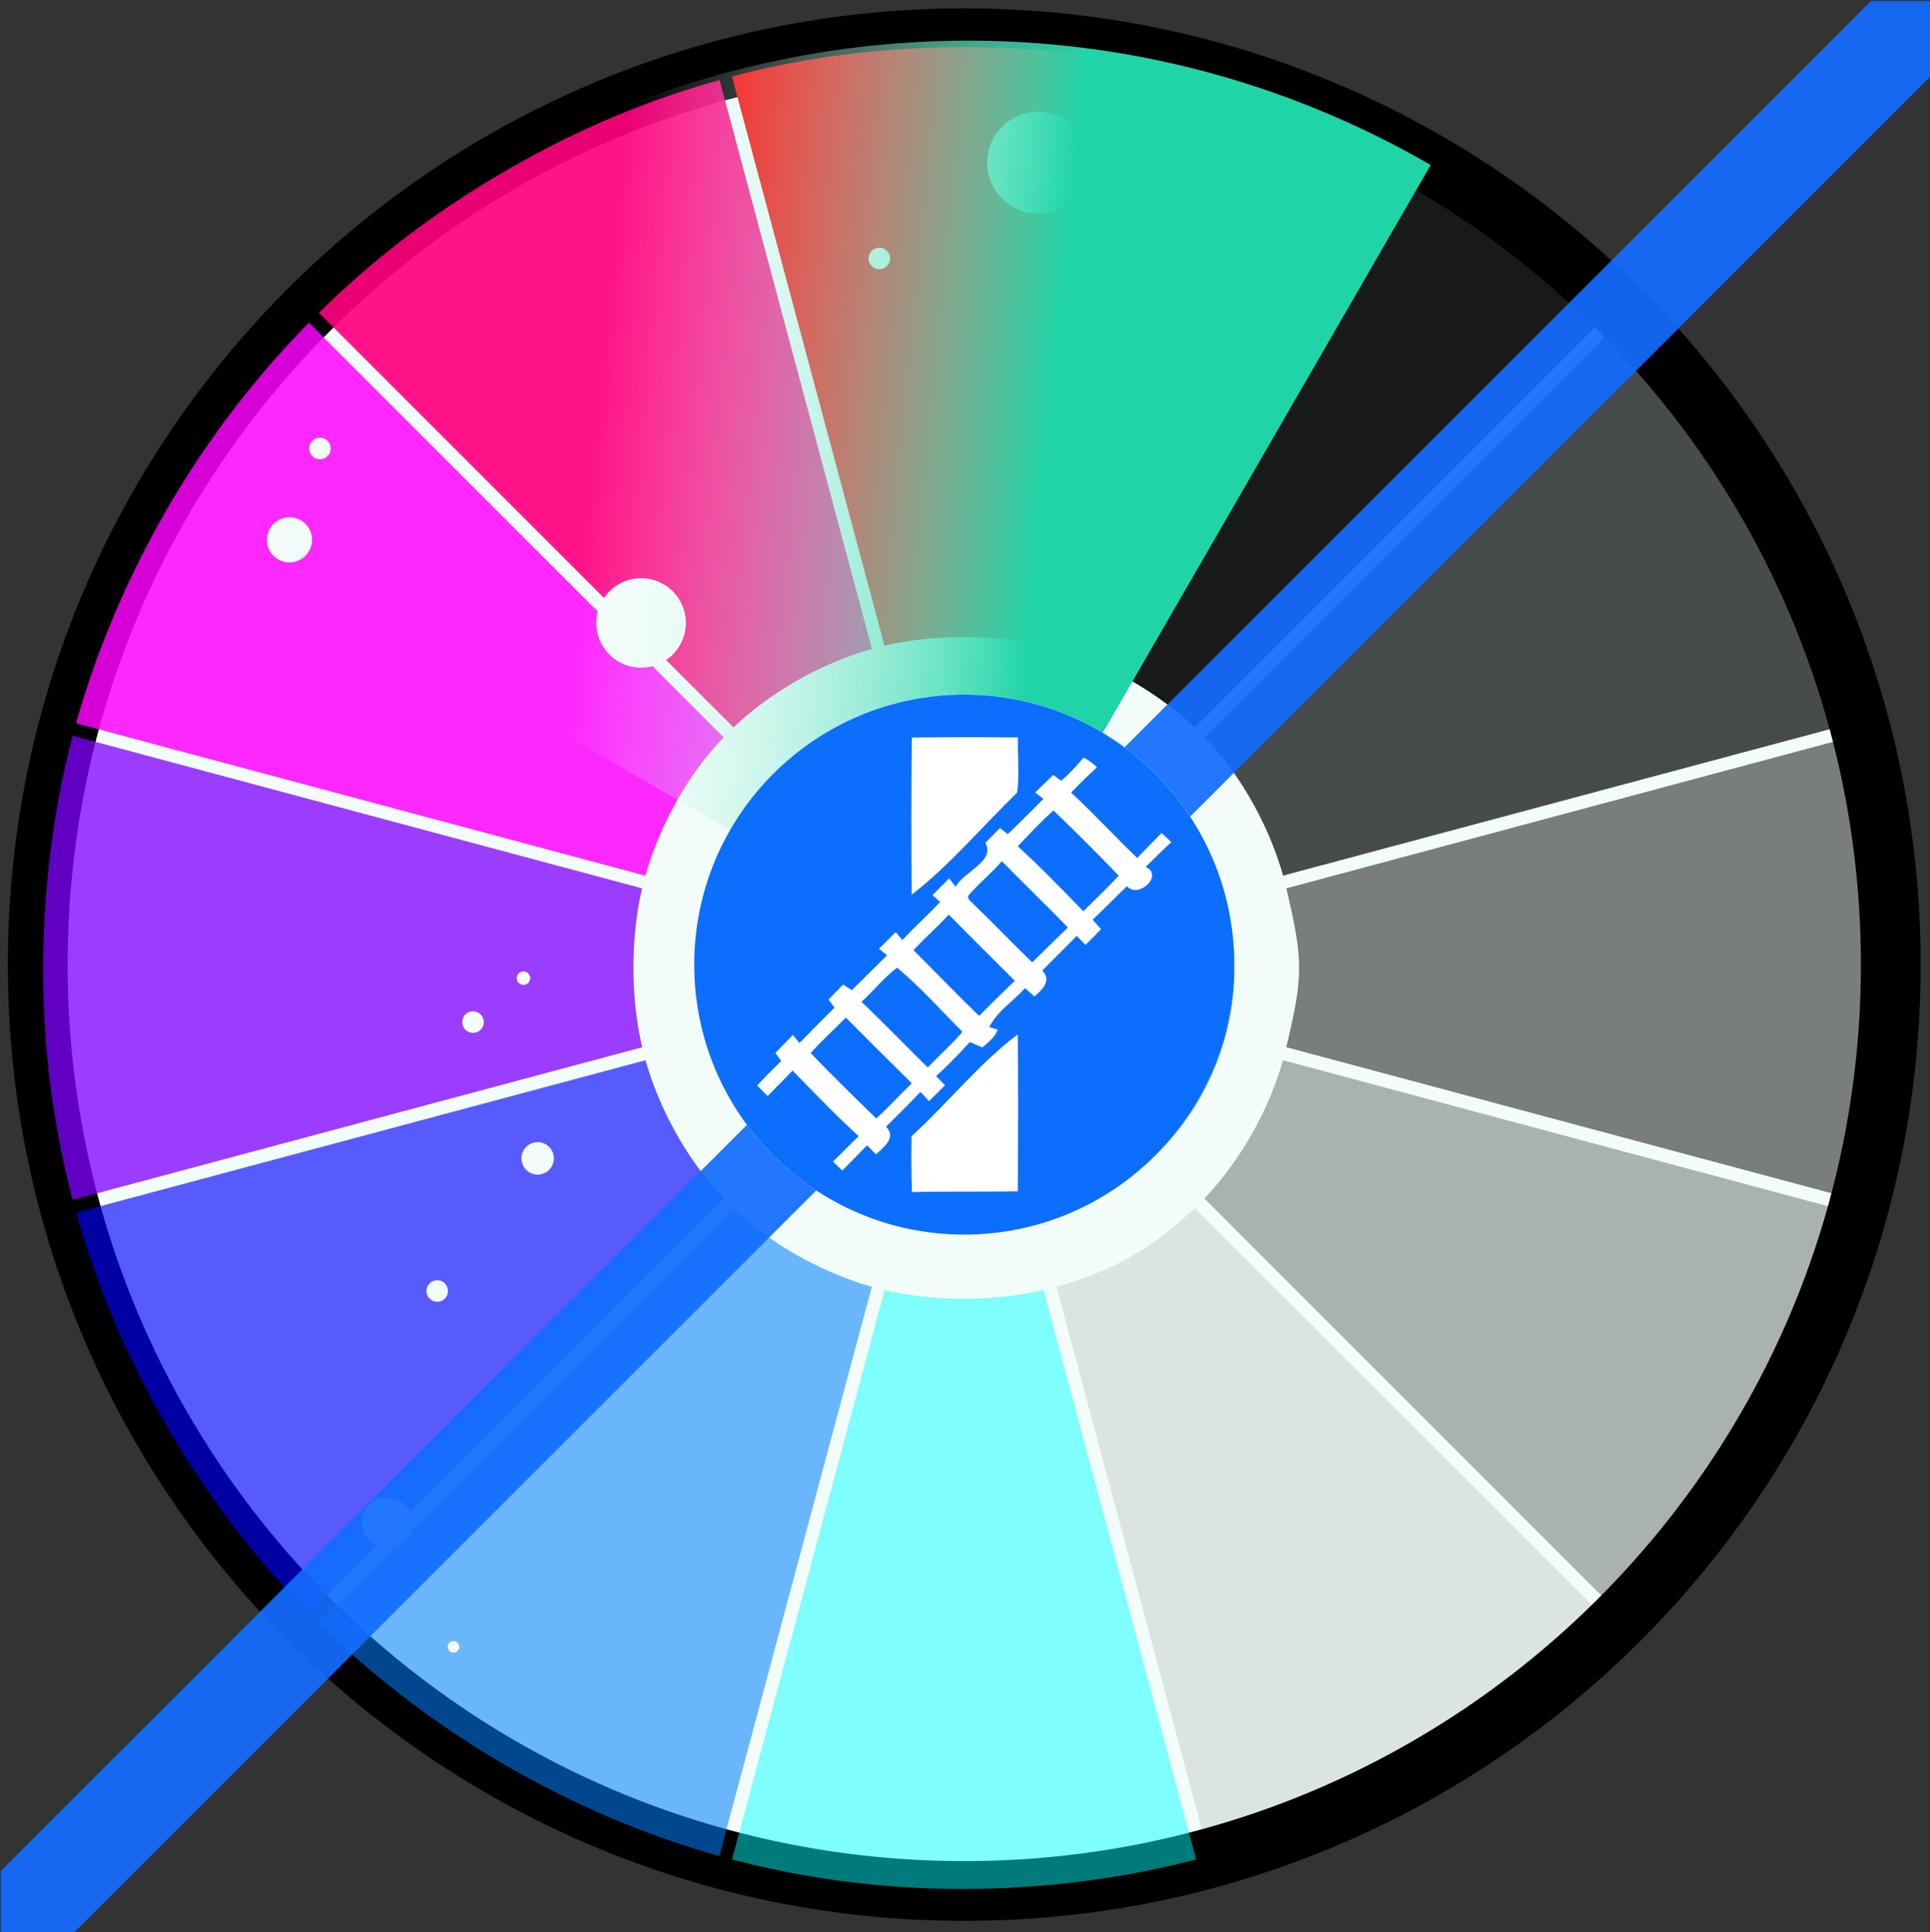<?xml version="1.0" encoding="UTF-8" standalone="no"?>
<!-- Created with Inkscape (http://www.inkscape.org/) -->

<svg
   width="104.209mm"
   height="104.345mm"
   viewBox="0 0 104.209 104.345"
   version="1.1"
   id="svg1"
   inkscape:version="1.4.2 (ebf0e940, 2025-05-08)"
   sodipodi:docname="samroute-helps-bring-color-to-the-greater-context-around-critical-infrastructures-which-is-usually-less-known.svg"
   xml:space="preserve"
   xmlns:inkscape="http://www.inkscape.org/namespaces/inkscape"
   xmlns:sodipodi="http://sodipodi.sourceforge.net/DTD/sodipodi-0.dtd"
   xmlns:xlink="http://www.w3.org/1999/xlink"
   xmlns="http://www.w3.org/2000/svg"
   xmlns:svg="http://www.w3.org/2000/svg"><rect x="0" y="0" width="104.209" height="104.345" fill="#333333" stroke="none"/><sodipodi:namedview
     id="namedview1"
     pagecolor="#ffffff"
     bordercolor="#666666"
     borderopacity="1.0"
     inkscape:showpageshadow="2"
     inkscape:pageopacity="0.0"
     inkscape:pagecheckerboard="0"
     inkscape:deskcolor="#d1d1d1"
     inkscape:document-units="mm"
     inkscape:zoom="1.035766"
     inkscape:cx="140.95848"
     inkscape:cy="166.5434"
     inkscape:window-width="1464"
     inkscape:window-height="916"
     inkscape:window-x="49"
     inkscape:window-y="38"
     inkscape:window-maximized="0"
     inkscape:current-layer="g1" /><defs
     id="defs1"><linearGradient
       inkscape:collect="always"
       xlink:href="#linearGradient149"
       id="linearGradient77-0"
       gradientUnits="userSpaceOnUse"
       gradientTransform="matrix(6.534,0,0,6.534,104.283,-320.521)"
       x1="1.92"
       y1="70.051"
       x2="11.423"
       y2="79.038" /><linearGradient
       id="linearGradient149"
       inkscape:collect="always"><stop
         style="stop-color:#0c6efc;stop-opacity:1;"
         offset="0.02"
         id="stop147" /><stop
         style="stop-color:#0c6dfd;stop-opacity:1;"
         offset="0.602"
         id="stop148" /><stop
         style="stop-color:#ffffff;stop-opacity:0;"
         offset="1"
         id="stop149" /></linearGradient><linearGradient
       inkscape:collect="always"
       xlink:href="#linearGradient183"
       id="linearGradient184"
       x1="53.136"
       y1="82.958"
       x2="53.92"
       y2="84.68"
       gradientUnits="userSpaceOnUse"
       gradientTransform="matrix(3.961,-6.86,6.86,3.961,-667.044,174.388)" /><linearGradient
       id="linearGradient183"
       inkscape:collect="always"><stop
         style="stop-color:#ffffff;stop-opacity:0;"
         offset="0"
         id="stop184" /><stop
         style="stop-color:#1fd5a7;stop-opacity:1;"
         offset="1"
         id="stop183" /></linearGradient></defs><g
     inkscape:label="Layer 1"
     inkscape:groupmode="layer"
     id="layer1"
     transform="translate(-53.71,-93.398)"><g
       id="g1"
       transform="matrix(1.63,0,0,1.63,-99.087,-92.533)"><path
         id="path11"
         style="fill:#ffffff;fill-opacity:1;stroke-width:6.431;stroke-linecap:square"
         d="m 157.115,146.027 a 31.433,31.433 0 0 1 -31.433,31.433 31.433,31.433 0 0 1 -31.433,-31.433 31.433,31.433 0 0 1 31.433,-31.433 31.433,31.433 0 0 1 31.433,31.433 z" /><path
         id="circle6"
         style="fill:#7aeccf;fill-opacity:0.1;stroke:#000000;stroke-width:1.98;stroke-linecap:square;stroke-dasharray:none;stroke-opacity:1"
         d="m 125.682,115.336 c -16.95,0 -30.691,13.741 -30.691,30.691 -4e-5,16.95 13.74,30.691 30.691,30.691 16.95,0 30.691,-13.741 30.691,-30.691 0,-16.95 -13.741,-30.691 -30.691,-30.691 z"
         sodipodi:nodetypes="sssss" /><path
         id="path141"
         style="baseline-shift:baseline;display:inline;overflow:visible;opacity:0.56;vector-effect:none;fill:#0080ff;fill-opacity:1;stroke-width:8.883;stroke-linecap:square;enable-background:accumulate;stop-color:#000000"
         d="M 118.036,154.097 107.364,164.769 a 0.838,0.838 0 0 1 -0.553,0.553 l -2.517,2.517 c 3.541,3.492 8.22,6.309 13.275,7.72 l 5.051,-18.858 c -0.572,-0.159 -2.765,-0.855 -4.585,-2.603 z m -9.296,14.343 a 0.19,0.19 0 0 1 0.025,0 0.19,0.19 0 0 1 0.188,0.188 0.19,0.19 0 0 1 -0.188,0.192 0.19,0.19 0 0 1 -0.192,-0.192 0.19,0.19 0 0 1 0.168,-0.188 z" /><path
         id="path131"
         style="baseline-shift:baseline;display:inline;overflow:visible;opacity:0.64;vector-effect:none;fill:#0000ff;fill-opacity:1;stroke-width:8.883;stroke-linecap:square;enable-background:accumulate;stop-color:#000000"
         d="m 115.125,149.194 -18.862,5.051 c 1.421,5.098 4.262,9.767 7.712,13.271 l 2.235,-2.235 a 0.838,0.838 0 0 1 -0.483,-0.761 0.838,0.838 0 0 1 0.835,-0.835 0.838,0.838 0 0 1 0.761,0.483 l 10.393,-10.393 c -1.251,-1.309 -2.163,-3.046 -2.591,-4.581 z m -3.574,2.714 a 0.537,0.537 0 0 1 0.536,0.536 0.537,0.537 0 0 1 -0.536,0.54 0.537,0.537 0 0 1 -0.536,-0.54 0.537,0.537 0 0 1 0.536,-0.536 z m -3.328,4.576 a 0.356,0.356 0 0 1 0.356,0.356 0.356,0.356 0 0 1 -0.356,0.356 0.356,0.356 0 0 1 -0.356,-0.356 0.356,0.356 0 0 1 0.356,-0.356 z" /><path
         id="path125"
         style="baseline-shift:baseline;display:inline;overflow:visible;opacity:0.76;vector-effect:none;fill:#8000ff;fill-opacity:1;stroke-width:8.883;stroke-linecap:square;enable-background:accumulate;stop-color:#000000"
         d="m 96.148,138.444 c -0.741,2.813 -1.768,8.654 0,15.375 l 18.867,-5.055 c -0.392,-1.66 -0.383,-3.654 -0.004,-5.264 z m 14.904,7.81 a 0.22,0.22 0 0 1 0.029,0 0.22,0.22 0 0 1 0.221,0.221 0.22,0.22 0 0 1 -0.221,0.221 0.22,0.22 0 0 1 -0.221,-0.221 0.22,0.22 0 0 1 0.192,-0.221 z m -1.686,1.322 a 0.356,0.356 0 0 1 0.045,0 0.356,0.356 0 0 1 0.356,0.356 0.356,0.356 0 0 1 -0.356,0.356 0.356,0.356 0 0 1 -0.356,-0.356 0.356,0.356 0 0 1 0.311,-0.356 z" /><path
         id="path121"
         style="baseline-shift:baseline;display:inline;overflow:visible;opacity:0.84;vector-effect:none;fill:#ff00ff;fill-opacity:1;stroke-width:8.883;stroke-linecap:square;enable-background:accumulate;stop-color:#000000"
         d="m 103.975,124.76 c -4.863,4.937 -6.915,10.411 -7.712,13.271 l 18.858,5.051 c 0.186,-0.674 0.872,-2.787 2.591,-4.585 l -2.358,-2.358 a 1.481,1.481 0 0 1 -0.377,0.049 1.481,1.481 0 0 1 -1.482,-1.482 1.481,1.481 0 0 1 0.049,-0.377 z m 0.364,3.811 a 0.356,0.356 0 0 1 0.356,0.356 0.356,0.356 0 0 1 -0.356,0.356 0.356,0.356 0 0 1 -0.356,-0.356 0.356,0.356 0 0 1 0.356,-0.356 z m -1.011,2.636 a 0.747,0.747 0 0 1 0.749,0.749 0.747,0.747 0 0 1 -0.749,0.745 0.747,0.747 0 0 1 -0.745,-0.745 0.747,0.747 0 0 1 0.745,-0.749 z" /><path
         id="path117"
         style="baseline-shift:baseline;display:inline;overflow:visible;opacity:0.92;vector-effect:none;fill:#ff007e;fill-opacity:1;stroke-width:8.883;stroke-linecap:square;enable-background:accumulate;stop-color:#000000"
         d="m 117.577,116.72 c -2.447,0.682 -4.777,1.663 -7.135,3.037 -2.358,1.374 -4.352,2.917 -6.136,4.675 l 9.444,9.448 a 1.481,1.481 0 0 1 1.228,-0.655 1.481,1.481 0 0 1 1.482,1.482 1.481,1.481 0 0 1 -0.655,1.228 l 2.235,2.235 c 1.272,-1.22 3.002,-2.161 4.585,-2.599 z" /><path
         id="path145"
         style="baseline-shift:baseline;display:inline;overflow:visible;opacity:0.48;vector-effect:none;fill:#01ffff;fill-opacity:1;stroke-width:8.883;stroke-linecap:square;enable-background:accumulate;stop-color:#000000"
         d="m 128.308,156.807 c -1.712,0.403 -3.71,0.371 -5.265,0.004 l -5.054,18.862 c 6.718,1.772 12.579,0.736 15.374,0 z"
         sodipodi:nodetypes="ccccc" /><path
         id="path114"
         style="baseline-shift:baseline;display:inline;overflow:visible;vector-effect:none;fill:#ff0000;fill-opacity:1;stroke-width:8.883;stroke-linecap:square;enable-background:accumulate;stop-color:#000000"
         d="m 125.678,115.632 c -2.791,-6.4e-4 -5.298,0.339 -7.692,0.97 l 5.055,18.862 c 0.776,-0.183 1.586,-0.287 2.636,-0.287 1.051,6.2e-4 1.856,0.101 2.628,0.282 l 5.055,-18.858 c -2.391,-0.63 -4.893,-0.97 -7.683,-0.97 z m 2.456,2.137 a 1.69,1.69 0 0 1 1.691,1.686 1.69,1.69 0 0 1 -1.691,1.691 1.69,1.69 0 0 1 -1.691,-1.691 1.69,1.69 0 0 1 1.691,-1.686 z m -5.264,4.507 a 0.356,0.356 0 0 1 0.356,0.356 0.356,0.356 0 0 1 -0.356,0.356 0.356,0.356 0 0 1 -0.356,-0.356 0.356,0.356 0 0 1 0.356,-0.356 z" /><path
         id="path154"
         style="baseline-shift:baseline;display:inline;overflow:visible;opacity:0.9;vector-effect:none;fill:#000000;fill-opacity:1;stroke-width:8.883;stroke-linecap:square;enable-background:accumulate;stop-color:#000000"
         d="m 133.321,138.17 13.735,-13.735 c -3.564,-3.509 -8.227,-6.305 -13.266,-7.712 h -0.004 l -5.05,18.849 c 2.47,0.686 4.17,2.2 4.586,2.598 z"
         sodipodi:nodetypes="cccccc" /><path
         id="path155"
         style="baseline-shift:baseline;display:inline;overflow:visible;opacity:0.7;vector-effect:none;fill:#000000;fill-opacity:1;stroke-width:8.883;stroke-linecap:square;enable-background:accumulate;stop-color:#000000"
         d="m 147.377,124.756 -13.733,13.733 c 1.309,1.364 2.198,3.145 2.599,4.589 l 18.858,-5.051 c -0.789,-2.824 -2.844,-8.323 -7.724,-13.271 z"
         sodipodi:nodetypes="ccccc" /><path
         id="path156"
         style="baseline-shift:baseline;display:inline;overflow:visible;opacity:0.5;vector-effect:none;fill:#000000;fill-opacity:1;stroke-width:8.883;stroke-linecap:square;enable-background:accumulate;stop-color:#000000"
         d="m 155.212,138.444 -18.862,5.055 c 0.571,2.419 0.558,2.899 0,5.264 l 18.867,5.055 c 1.258,-4.767 1.348,-10.252 -0.004,-15.375 z"
         sodipodi:nodetypes="ccccc" /><path
         id="path157"
         style="baseline-shift:baseline;display:inline;overflow:visible;opacity:0.3;vector-effect:none;fill:#000000;fill-opacity:1;stroke-width:8.883;stroke-linecap:square;enable-background:accumulate;stop-color:#000000"
         d="m 136.239,149.194 c -0.461,1.657 -1.436,3.362 -2.603,4.581 l 13.742,13.746 c 3.66,-3.712 6.375,-8.463 7.72,-13.271 v -0.004 z"
         sodipodi:nodetypes="cccccc" /><path
         id="path158"
         style="baseline-shift:baseline;display:inline;overflow:visible;opacity:0;vector-effect:none;fill:#000000;fill-opacity:1;stroke-width:8.883;stroke-linecap:square;enable-background:accumulate;stop-color:#000000"
         d="m 133.316,154.094 c -1.477,1.417 -2.843,2.12 -4.582,2.603 l 5.054,18.858 h 0.004 c 5.046,-1.409 9.718,-4.219 13.271,-7.721 z"
         sodipodi:nodetypes="cccccc" /><path
         id="path165"
         style="baseline-shift:baseline;display:inline;overflow:visible;opacity:0;vector-effect:none;fill:#000000;fill-opacity:1;stroke-width:8.883;stroke-linecap:square;enable-background:accumulate;stop-color:#000000"
         d="m 117.989,116.604 5.054,18.862 c 0.776,-0.183 1.586,-0.288 2.637,-0.288 1.051,6.2e-4 1.857,0.101 2.628,0.283 l 5.054,-18.858 c -2.391,-0.63 -4.892,-0.972 -7.682,-0.973 -2.791,-6.5e-4 -5.298,0.342 -7.691,0.973 z"
         sodipodi:nodetypes="ccccccc" /><path
         id="path181"
         style="baseline-shift:baseline;display:inline;overflow:visible;opacity:0.1;vector-effect:none;fill:#000000;fill-opacity:1;stroke-width:8.883;stroke-linecap:square;enable-background:accumulate;stop-color:#000000"
         d="m 133.317,154.093 c -1.477,1.417 -2.842,2.12 -4.581,2.603 l 5.051,18.858 h 0.008 c 5.046,-1.409 9.718,-4.218 13.271,-7.72 z"
         sodipodi:nodetypes="cccccc" /><path
         id="path182"
         style="fill:url(#linearGradient184);stroke:none;stroke-width:1.98;stroke-linecap:square;stroke-dasharray:none;stroke-opacity:1"
         d="m 99.207,130.768 26.58,15.346 15.346,-26.58 -0.004,-0.002 c -14.679,-8.475 -33.446,-3.447 -41.921,11.233 z" /><path
         id="circle10"
         style="fill:#136dfe;fill-opacity:0.922;stroke:none;stroke-width:4.116;stroke-linecap:square;stroke-dasharray:none;stroke-opacity:0.922"
         d="m 155.718,114.102 -24.851,24.85 c -3.456,-2.379 -8.117,-1.952 -11.084,1.014 -2.967,2.967 -3.393,7.628 -1.014,11.084 L 93.769,176.051 v 2.042 h 2.425 l 24.808,-24.808 c 3.456,2.379 8.117,1.952 11.084,-1.014 2.967,-2.967 3.393,-7.628 1.014,-11.084 l 24.615,-24.615 v -2.47 z" /><g
         id="g5"><path
           id="path3"
           style="fill:#ffffff;fill-opacity:1;stroke-width:50.23;stroke-linecap:square"
           d="m 125.682,137.083 c -4.94,-5.8e-4 -8.945,4.004 -8.944,8.944 -5.9e-4,4.94 4.004,8.945 8.944,8.944 4.94,5.9e-4 8.945,-4.004 8.944,-8.944 5.8e-4,-4.94 -4.004,-8.945 -8.944,-8.944 z"
           sodipodi:nodetypes="ccccc" /><path
           id="path147"
           style="fill:url(#linearGradient77-0);stroke-width:50.23;stroke-linecap:square"
           d="M 125.682 137.083 C 120.742 137.083 116.737 141.087 116.738 146.027 C 116.737 150.967 120.742 154.972 125.682 154.971 C 130.622 154.972 134.626 150.967 134.626 146.027 C 134.626 141.087 130.622 137.083 125.682 137.083 z M 127.459 138.501 L 127.46 138.501 C 127.442 139.108 127.519 139.734 127.433 140.329 C 126.272 141.453 125.211 142.727 123.94 143.711 C 123.926 141.975 123.926 140.239 123.944 138.504 C 125.116 138.487 126.287 138.487 127.459 138.501 z M 129.628 139.168 L 129.629 139.168 L 129.629 139.169 C 129.796 139.247 129.948 139.356 130.076 139.49 C 129.784 139.761 129.495 140.038 129.221 140.328 C 129.978 141.025 130.669 141.786 131.415 142.495 C 131.675 142.211 131.951 141.942 132.219 141.666 L 132.542 141.968 C 132.25 142.236 131.97 142.515 131.689 142.79 C 132.306 143.059 131.447 143.86 131.072 143.429 C 130.689 143.795 130.319 144.177 129.935 144.539 C 130.027 144.642 130.119 144.747 130.211 144.851 C 130.046 145.031 129.875 145.205 129.699 145.373 L 129.406 145.074 C 129.031 145.463 128.641 145.837 128.267 146.228 C 128.594 146.55 128.262 146.863 128.006 147.082 L 127.695 146.806 C 127.309 147.236 126.764 147.582 126.511 148.095 L 126.791 148.184 C 126.696 148.436 126.479 148.598 126.284 148.77 C 126.146 148.708 126.005 148.653 125.866 148.593 C 125.511 148.986 125.138 149.363 124.749 149.723 L 125.045 150.023 C 124.87 150.201 124.694 150.376 124.516 150.549 L 124.231 150.244 C 123.859 150.635 123.473 151.016 123.091 151.398 C 123.448 151.751 123.013 152.077 122.76 152.314 L 122.462 152.013 C 122.191 152.295 121.912 152.568 121.641 152.85 C 121.539 152.75 121.437 152.651 121.333 152.553 C 121.615 152.269 121.903 151.994 122.184 151.709 C 121.422 151.019 120.713 150.27 119.994 149.537 C 119.725 149.825 119.44 150.098 119.166 150.381 C 119.052 150.264 118.937 150.146 118.822 150.03 C 119.082 149.752 119.347 149.482 119.618 149.219 L 119.425 148.952 C 119.616 148.752 119.813 148.555 120.006 148.358 L 120.223 148.624 C 120.607 148.232 120.994 147.842 121.382 147.453 L 121.188 147.183 C 121.348 147.016 121.51 146.851 121.671 146.685 L 121.957 146.875 L 123.124 145.719 L 122.857 145.501 C 123.042 145.317 123.227 145.133 123.411 144.949 L 123.631 145.215 C 124.034 144.778 124.48 144.384 124.885 143.949 L 124.629 143.725 C 124.814 143.543 124.999 143.357 125.181 143.172 C 125.236 143.24 125.343 143.377 125.398 143.445 C 125.666 142.944 126.721 142.604 126.382 141.991 C 126.542 141.828 126.703 141.665 126.864 141.502 L 127.123 141.704 C 127.527 141.323 127.913 140.926 128.305 140.535 C 128.235 140.48 128.099 140.377 128.03 140.325 C 128.228 140.129 128.428 139.936 128.629 139.743 C 128.717 139.809 128.805 139.874 128.893 139.938 C 129.161 139.704 129.407 139.447 129.629 139.169 C 129.628 139.169 129.628 139.169 129.628 139.168 z M 128.638 140.92 C 128.218 141.288 127.842 141.704 127.453 142.105 L 127.454 142.105 C 128.209 142.792 128.917 143.529 129.628 144.26 C 130.017 143.867 130.422 143.488 130.799 143.081 C 130.094 142.346 129.373 141.626 128.638 140.92 z M 126.927 142.6 C 126.586 142.995 126.179 143.325 125.836 143.717 C 125.743 143.859 125.946 143.956 126.018 144.052 C 126.667 144.675 127.286 145.329 127.934 145.952 C 128.326 145.565 128.719 145.18 129.114 144.797 C 128.398 144.054 127.651 143.339 126.927 142.6 z M 125.167 144.371 C 124.795 144.781 124.375 145.143 123.998 145.549 C 124.726 146.269 125.436 147.012 126.173 147.724 C 126.563 147.331 126.957 146.943 127.357 146.562 C 126.625 145.834 125.895 145.103 125.167 144.371 z M 123.458 146.13 C 123.023 146.453 122.681 146.894 122.278 147.259 C 123.023 147.969 123.74 148.711 124.474 149.436 C 124.851 149.034 125.267 148.673 125.622 148.252 C 124.909 147.542 124.224 146.765 123.458 146.13 z M 121.758 147.78 L 121.757 147.781 C 121.375 148.18 120.958 148.543 120.595 148.96 C 121.307 149.695 122.032 150.416 122.769 151.125 C 123.174 150.75 123.548 150.343 123.944 149.958 C 123.211 149.237 122.482 148.51 121.758 147.78 z M 127.455 148.338 C 127.471 150.07 127.466 151.805 127.457 153.536 C 126.288 153.56 125.119 153.532 123.95 153.564 C 123.927 152.947 123.923 152.329 123.936 151.712 C 125.135 150.622 126.17 149.303 127.454 148.339 L 127.455 148.338 z " /></g></g></g></svg>
